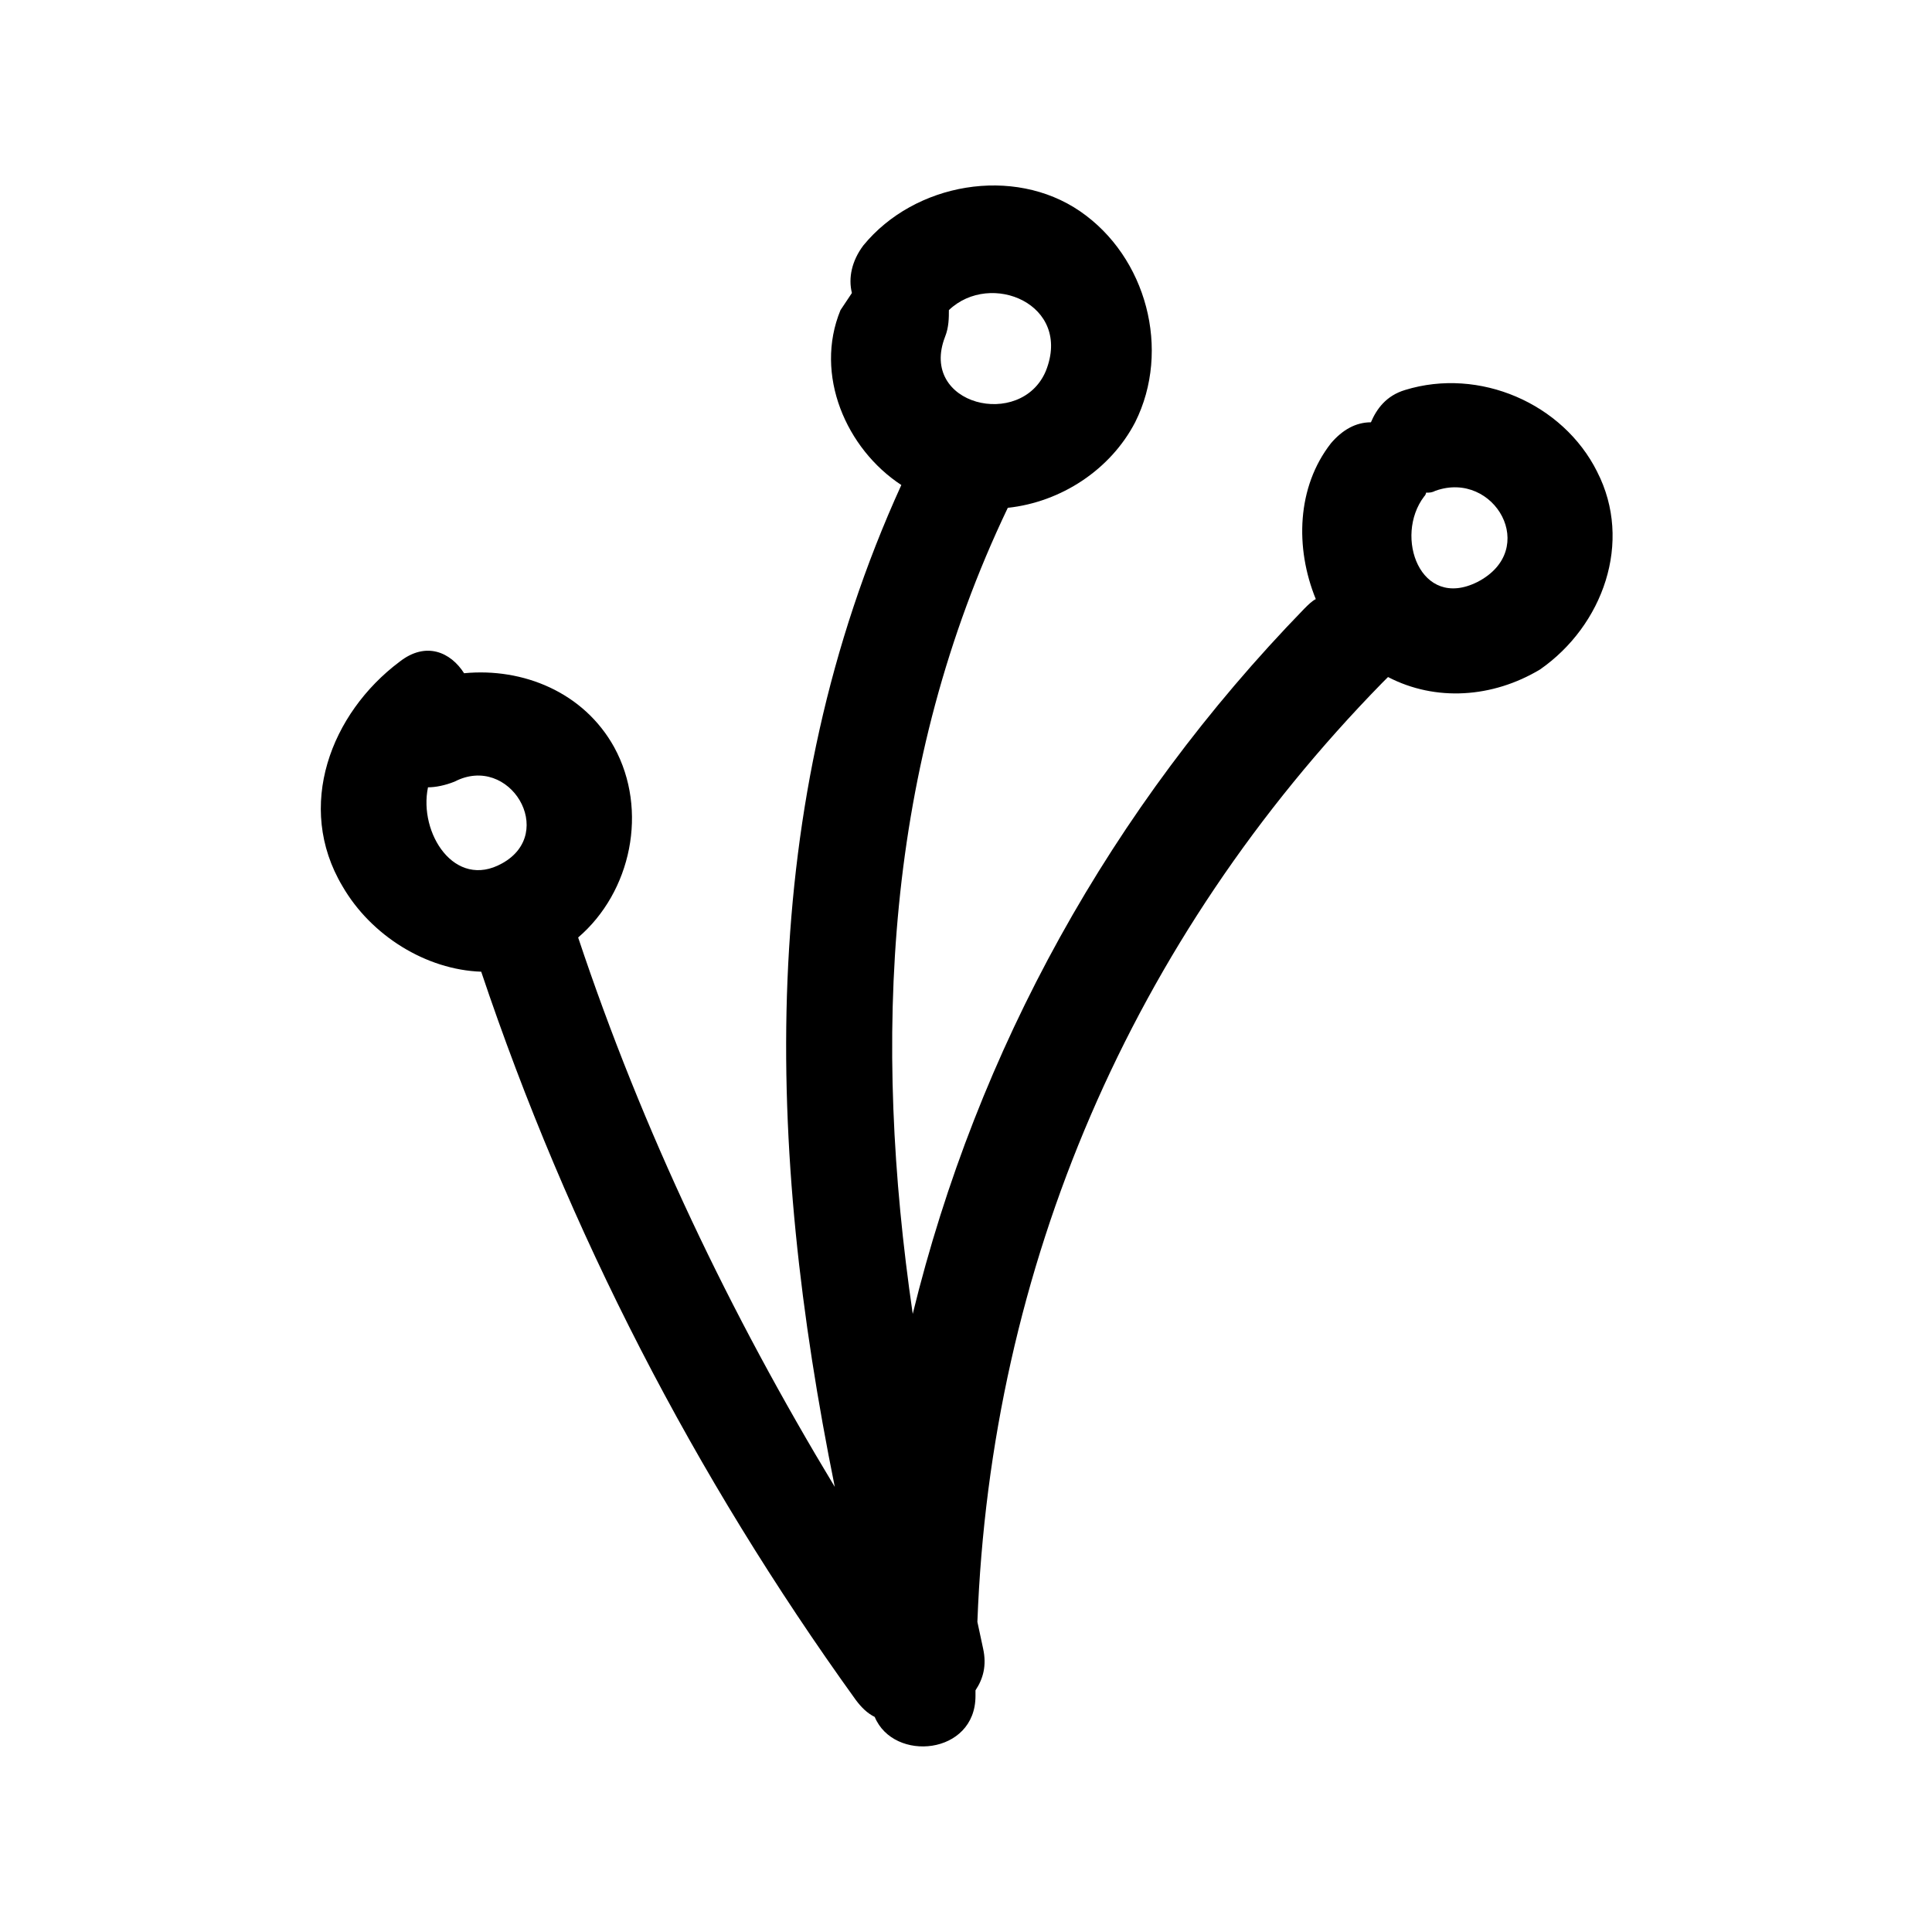 <?xml version="1.0" encoding="UTF-8"?>
<!-- Uploaded to: SVG Repo, www.svgrepo.com, Generator: SVG Repo Mixer Tools -->
<svg fill="#000000" width="800px" height="800px" version="1.1" viewBox="144 144 512 512" xmlns="http://www.w3.org/2000/svg">
 <path d="m567.26 269.01c-9.07-18.137-31.234-27.711-50.883-21.664-5.039 1.512-7.559 5.039-9.07 8.566-4.031 0-7.559 2.016-10.578 5.543-9.07 11.586-9.574 27.711-4.031 41.312-1.008 0.504-2.016 1.512-3.023 2.519-51.387 52.898-86.656 116.88-103.79 186.91-10.578-72.547-7.559-145.1 25.191-213.62 14.105-1.512 27.207-10.078 33.754-22.672 9.574-19.145 3.023-43.832-14.609-55.922-17.633-12.09-43.832-7.559-57.434 9.07-3.023 4.031-4.031 8.566-3.023 12.594-1.008 1.512-2.016 3.023-3.023 4.535-7.055 17.129 1.512 36.777 16.121 46.352-38.793 85.145-35.77 175.83-17.633 265.51-27.707-45.848-50.883-94.215-68.012-145.6 14.105-12.09 18.641-33.754 9.574-50.383-8.062-14.609-24.184-21.16-39.801-19.648-3.527-5.543-10.078-8.566-17.129-3.023-18.137 13.602-27.711 38.289-15.113 59.449 7.559 13.098 22.168 22.168 36.777 22.672 23.172 69.023 56.422 133.51 99.246 192.96 1.512 2.016 3.023 3.527 5.039 4.535 5.039 12.09 26.703 10.078 26.703-5.543v-1.512c2.016-3.023 3.023-6.551 2.016-11.082-0.504-2.519-1.008-4.535-1.512-7.055 3.527-94.211 40.809-180.87 107.31-248.88 0.504-0.504 1.008-1.008 1.512-1.512 12.594 6.551 27.711 5.543 40.305-2.016 16.621-11.586 24.684-33.754 15.109-52.395zm-146.1-26.703c-6.551 15.617-33.754 9.07-26.703-9.07 1.008-2.519 1.008-5.039 1.008-7.055 11.082-10.574 32.746-1.508 25.695 16.125zm-163.74 110.34c2.016 0 4.535-0.504 7.055-1.512 14.609-7.559 27.207 13.602 12.594 21.664-12.598 7.055-22.168-8.062-19.648-20.152zm278.1-54.41c-15.113 7.559-22.168-12.09-14.105-22.672 0.504-0.504 0.504-1.008 0.504-1.008 1.008 0 1.512 0 2.519-0.504 15.617-5.543 27.707 15.617 11.082 24.184z"/>
</svg>
